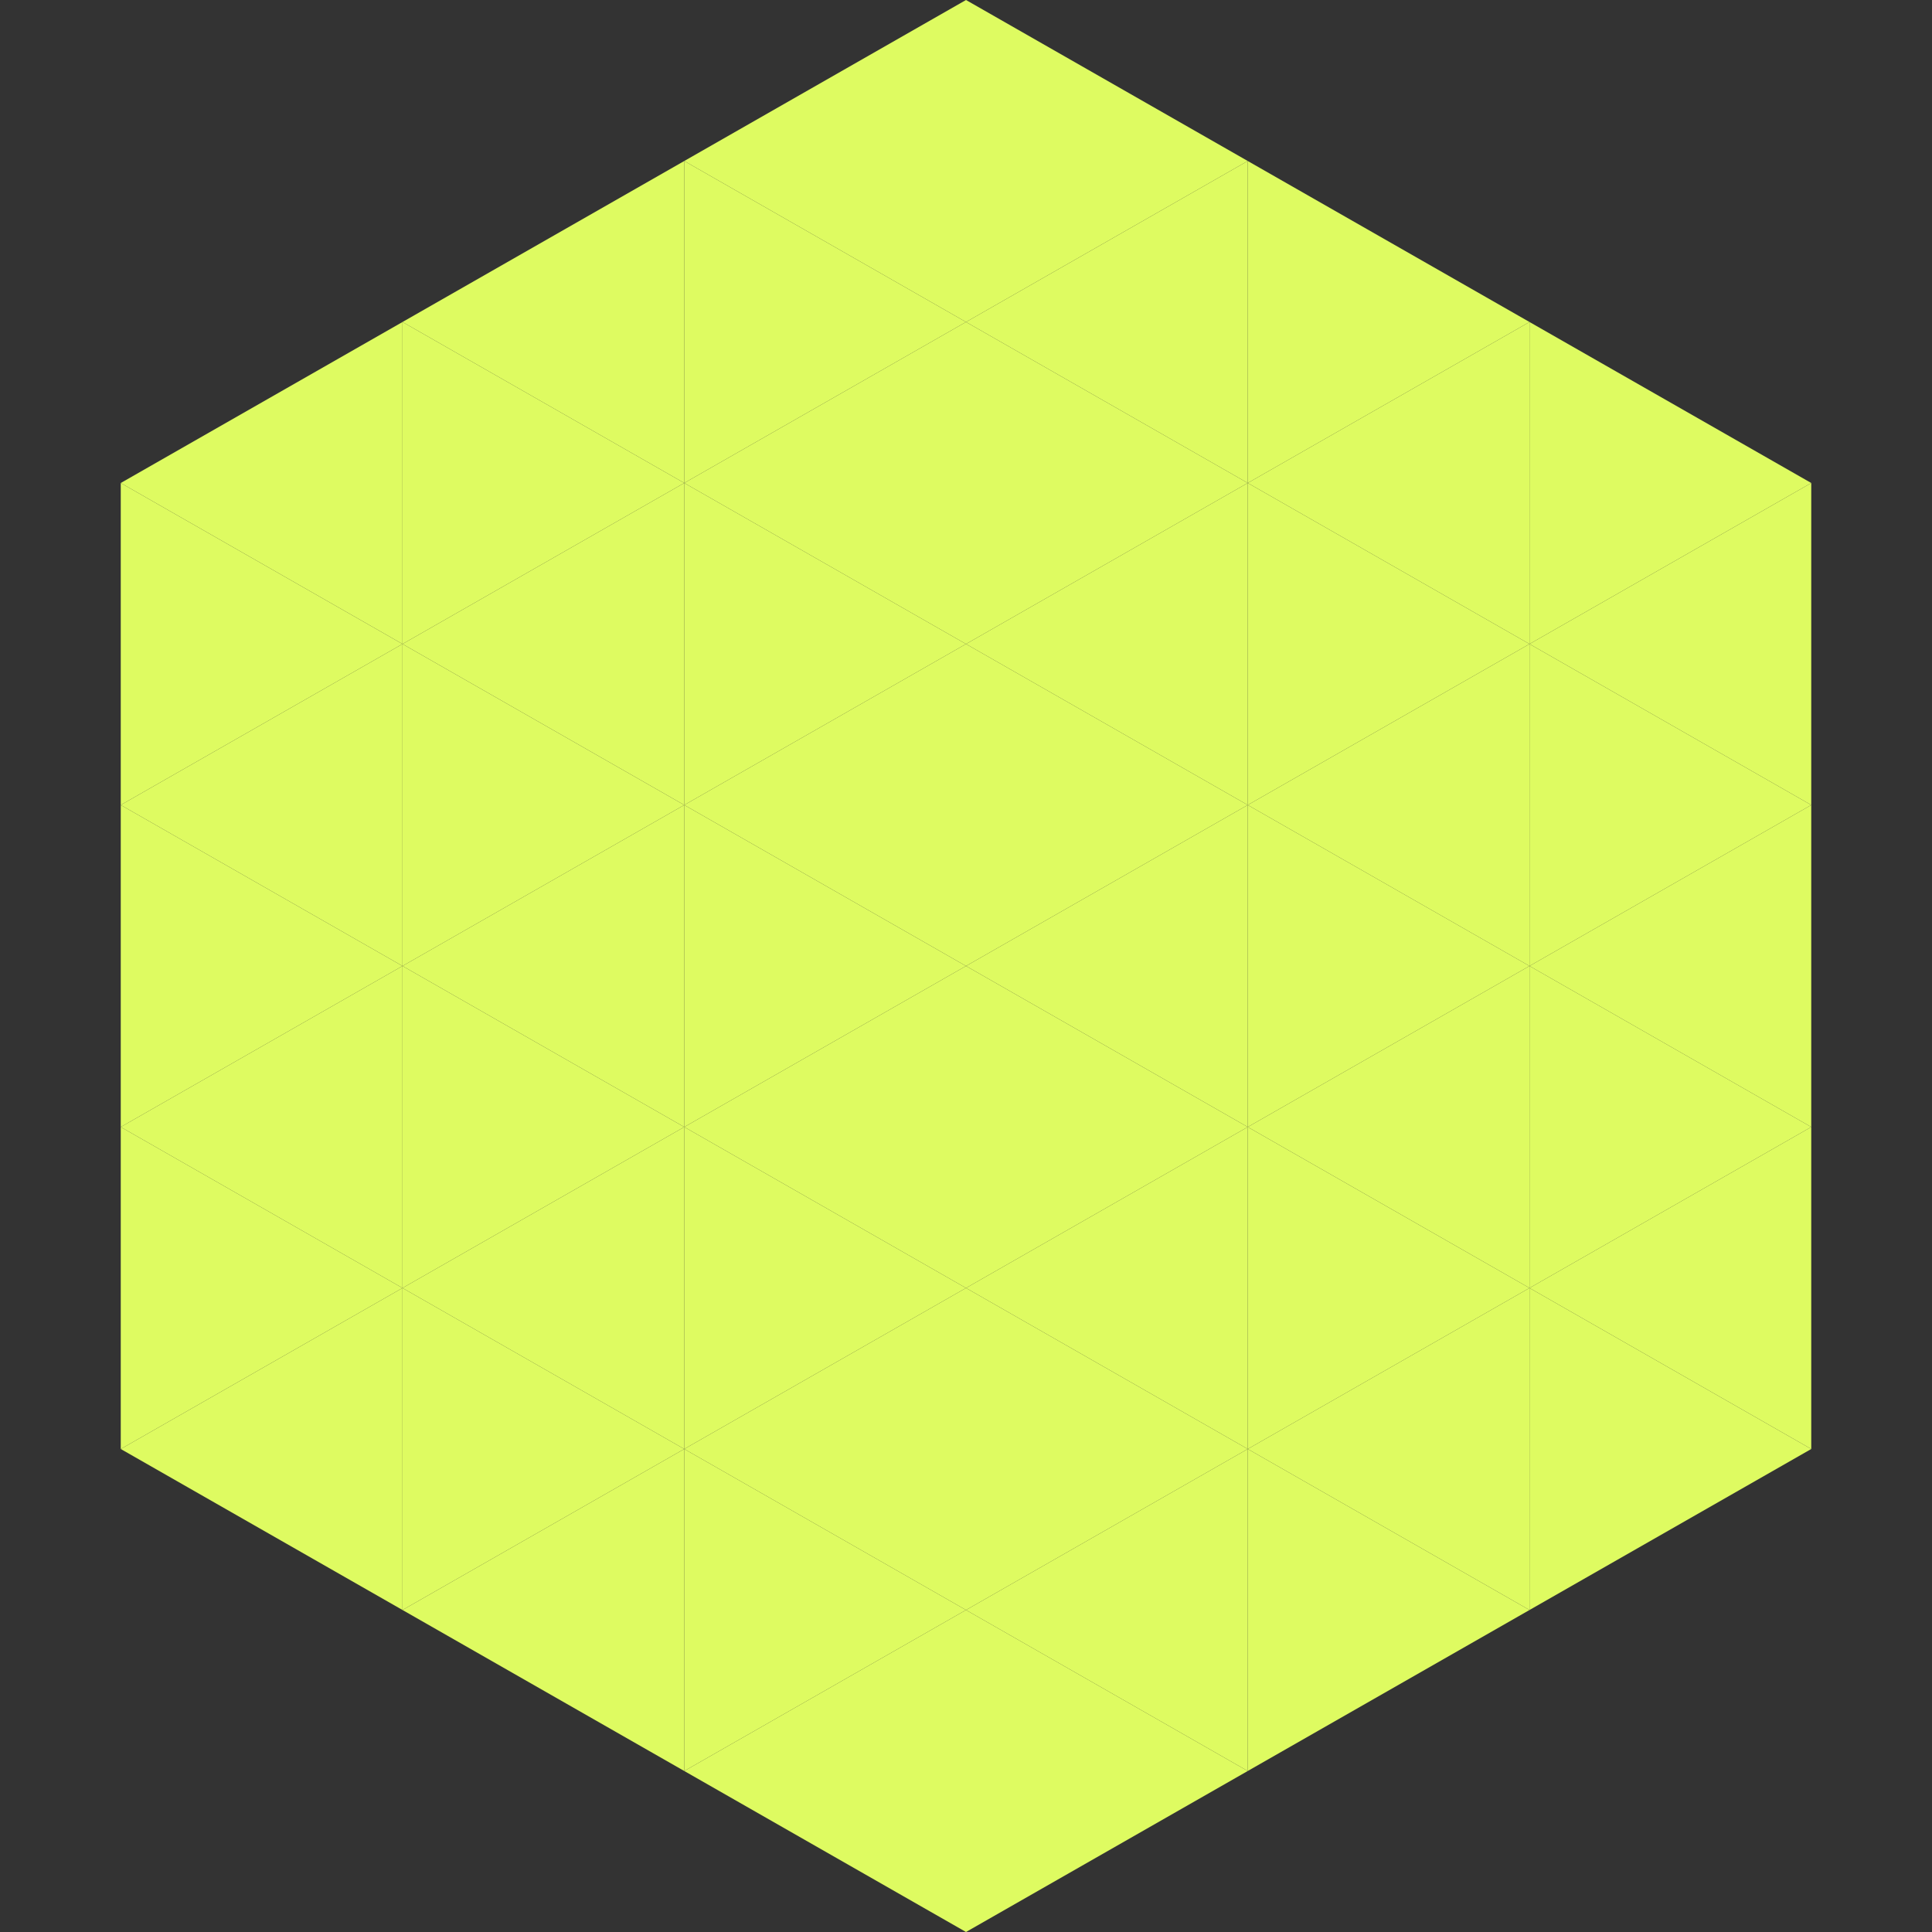 <?xml version="1.0"?>
<!-- Generated by SVGo -->
<svg width="240" height="240"
     xmlns="http://www.w3.org/2000/svg"
     xmlns:xlink="http://www.w3.org/1999/xlink">
<rect width="100%" height="100%" fill="#333333" stroke="none"/>
<polygon points="50,40 15,60 50,80" style="fill:rgb(222,251,97)" />
<polygon points="190,40 225,60 190,80" style="fill:rgb(222,251,97)" />
<polygon points="15,60 50,80 15,100" style="fill:rgb(222,251,97)" />
<polygon points="225,60 190,80 225,100" style="fill:rgb(222,251,97)" />
<polygon points="50,80 15,100 50,120" style="fill:rgb(222,251,97)" />
<polygon points="190,80 225,100 190,120" style="fill:rgb(222,251,97)" />
<polygon points="15,100 50,120 15,140" style="fill:rgb(222,251,97)" />
<polygon points="225,100 190,120 225,140" style="fill:rgb(222,251,97)" />
<polygon points="50,120 15,140 50,160" style="fill:rgb(222,251,97)" />
<polygon points="190,120 225,140 190,160" style="fill:rgb(222,251,97)" />
<polygon points="15,140 50,160 15,180" style="fill:rgb(222,251,97)" />
<polygon points="225,140 190,160 225,180" style="fill:rgb(222,251,97)" />
<polygon points="50,160 15,180 50,200" style="fill:rgb(222,251,97)" />
<polygon points="190,160 225,180 190,200" style="fill:rgb(222,251,97)" />
<polygon points="15,180 50,200 15,220" style="fill:rgb(255,255,255); fill-opacity:0" />
<polygon points="225,180 190,200 225,220" style="fill:rgb(255,255,255); fill-opacity:0" />
<polygon points="50,0 85,20 50,40" style="fill:rgb(255,255,255); fill-opacity:0" />
<polygon points="190,0 155,20 190,40" style="fill:rgb(255,255,255); fill-opacity:0" />
<polygon points="85,20 50,40 85,60" style="fill:rgb(222,251,97)" />
<polygon points="155,20 190,40 155,60" style="fill:rgb(222,251,97)" />
<polygon points="50,40 85,60 50,80" style="fill:rgb(222,251,97)" />
<polygon points="190,40 155,60 190,80" style="fill:rgb(222,251,97)" />
<polygon points="85,60 50,80 85,100" style="fill:rgb(222,251,97)" />
<polygon points="155,60 190,80 155,100" style="fill:rgb(222,251,97)" />
<polygon points="50,80 85,100 50,120" style="fill:rgb(222,251,97)" />
<polygon points="190,80 155,100 190,120" style="fill:rgb(222,251,97)" />
<polygon points="85,100 50,120 85,140" style="fill:rgb(222,251,97)" />
<polygon points="155,100 190,120 155,140" style="fill:rgb(222,251,97)" />
<polygon points="50,120 85,140 50,160" style="fill:rgb(222,251,97)" />
<polygon points="190,120 155,140 190,160" style="fill:rgb(222,251,97)" />
<polygon points="85,140 50,160 85,180" style="fill:rgb(222,251,97)" />
<polygon points="155,140 190,160 155,180" style="fill:rgb(222,251,97)" />
<polygon points="50,160 85,180 50,200" style="fill:rgb(222,251,97)" />
<polygon points="190,160 155,180 190,200" style="fill:rgb(222,251,97)" />
<polygon points="85,180 50,200 85,220" style="fill:rgb(222,251,97)" />
<polygon points="155,180 190,200 155,220" style="fill:rgb(222,251,97)" />
<polygon points="120,0 85,20 120,40" style="fill:rgb(222,251,97)" />
<polygon points="120,0 155,20 120,40" style="fill:rgb(222,251,97)" />
<polygon points="85,20 120,40 85,60" style="fill:rgb(222,251,97)" />
<polygon points="155,20 120,40 155,60" style="fill:rgb(222,251,97)" />
<polygon points="120,40 85,60 120,80" style="fill:rgb(222,251,97)" />
<polygon points="120,40 155,60 120,80" style="fill:rgb(222,251,97)" />
<polygon points="85,60 120,80 85,100" style="fill:rgb(222,251,97)" />
<polygon points="155,60 120,80 155,100" style="fill:rgb(222,251,97)" />
<polygon points="120,80 85,100 120,120" style="fill:rgb(222,251,97)" />
<polygon points="120,80 155,100 120,120" style="fill:rgb(222,251,97)" />
<polygon points="85,100 120,120 85,140" style="fill:rgb(222,251,97)" />
<polygon points="155,100 120,120 155,140" style="fill:rgb(222,251,97)" />
<polygon points="120,120 85,140 120,160" style="fill:rgb(222,251,97)" />
<polygon points="120,120 155,140 120,160" style="fill:rgb(222,251,97)" />
<polygon points="85,140 120,160 85,180" style="fill:rgb(222,251,97)" />
<polygon points="155,140 120,160 155,180" style="fill:rgb(222,251,97)" />
<polygon points="120,160 85,180 120,200" style="fill:rgb(222,251,97)" />
<polygon points="120,160 155,180 120,200" style="fill:rgb(222,251,97)" />
<polygon points="85,180 120,200 85,220" style="fill:rgb(222,251,97)" />
<polygon points="155,180 120,200 155,220" style="fill:rgb(222,251,97)" />
<polygon points="120,200 85,220 120,240" style="fill:rgb(222,251,97)" />
<polygon points="120,200 155,220 120,240" style="fill:rgb(222,251,97)" />
<polygon points="85,220 120,240 85,260" style="fill:rgb(255,255,255); fill-opacity:0" />
<polygon points="155,220 120,240 155,260" style="fill:rgb(255,255,255); fill-opacity:0" />
</svg>

